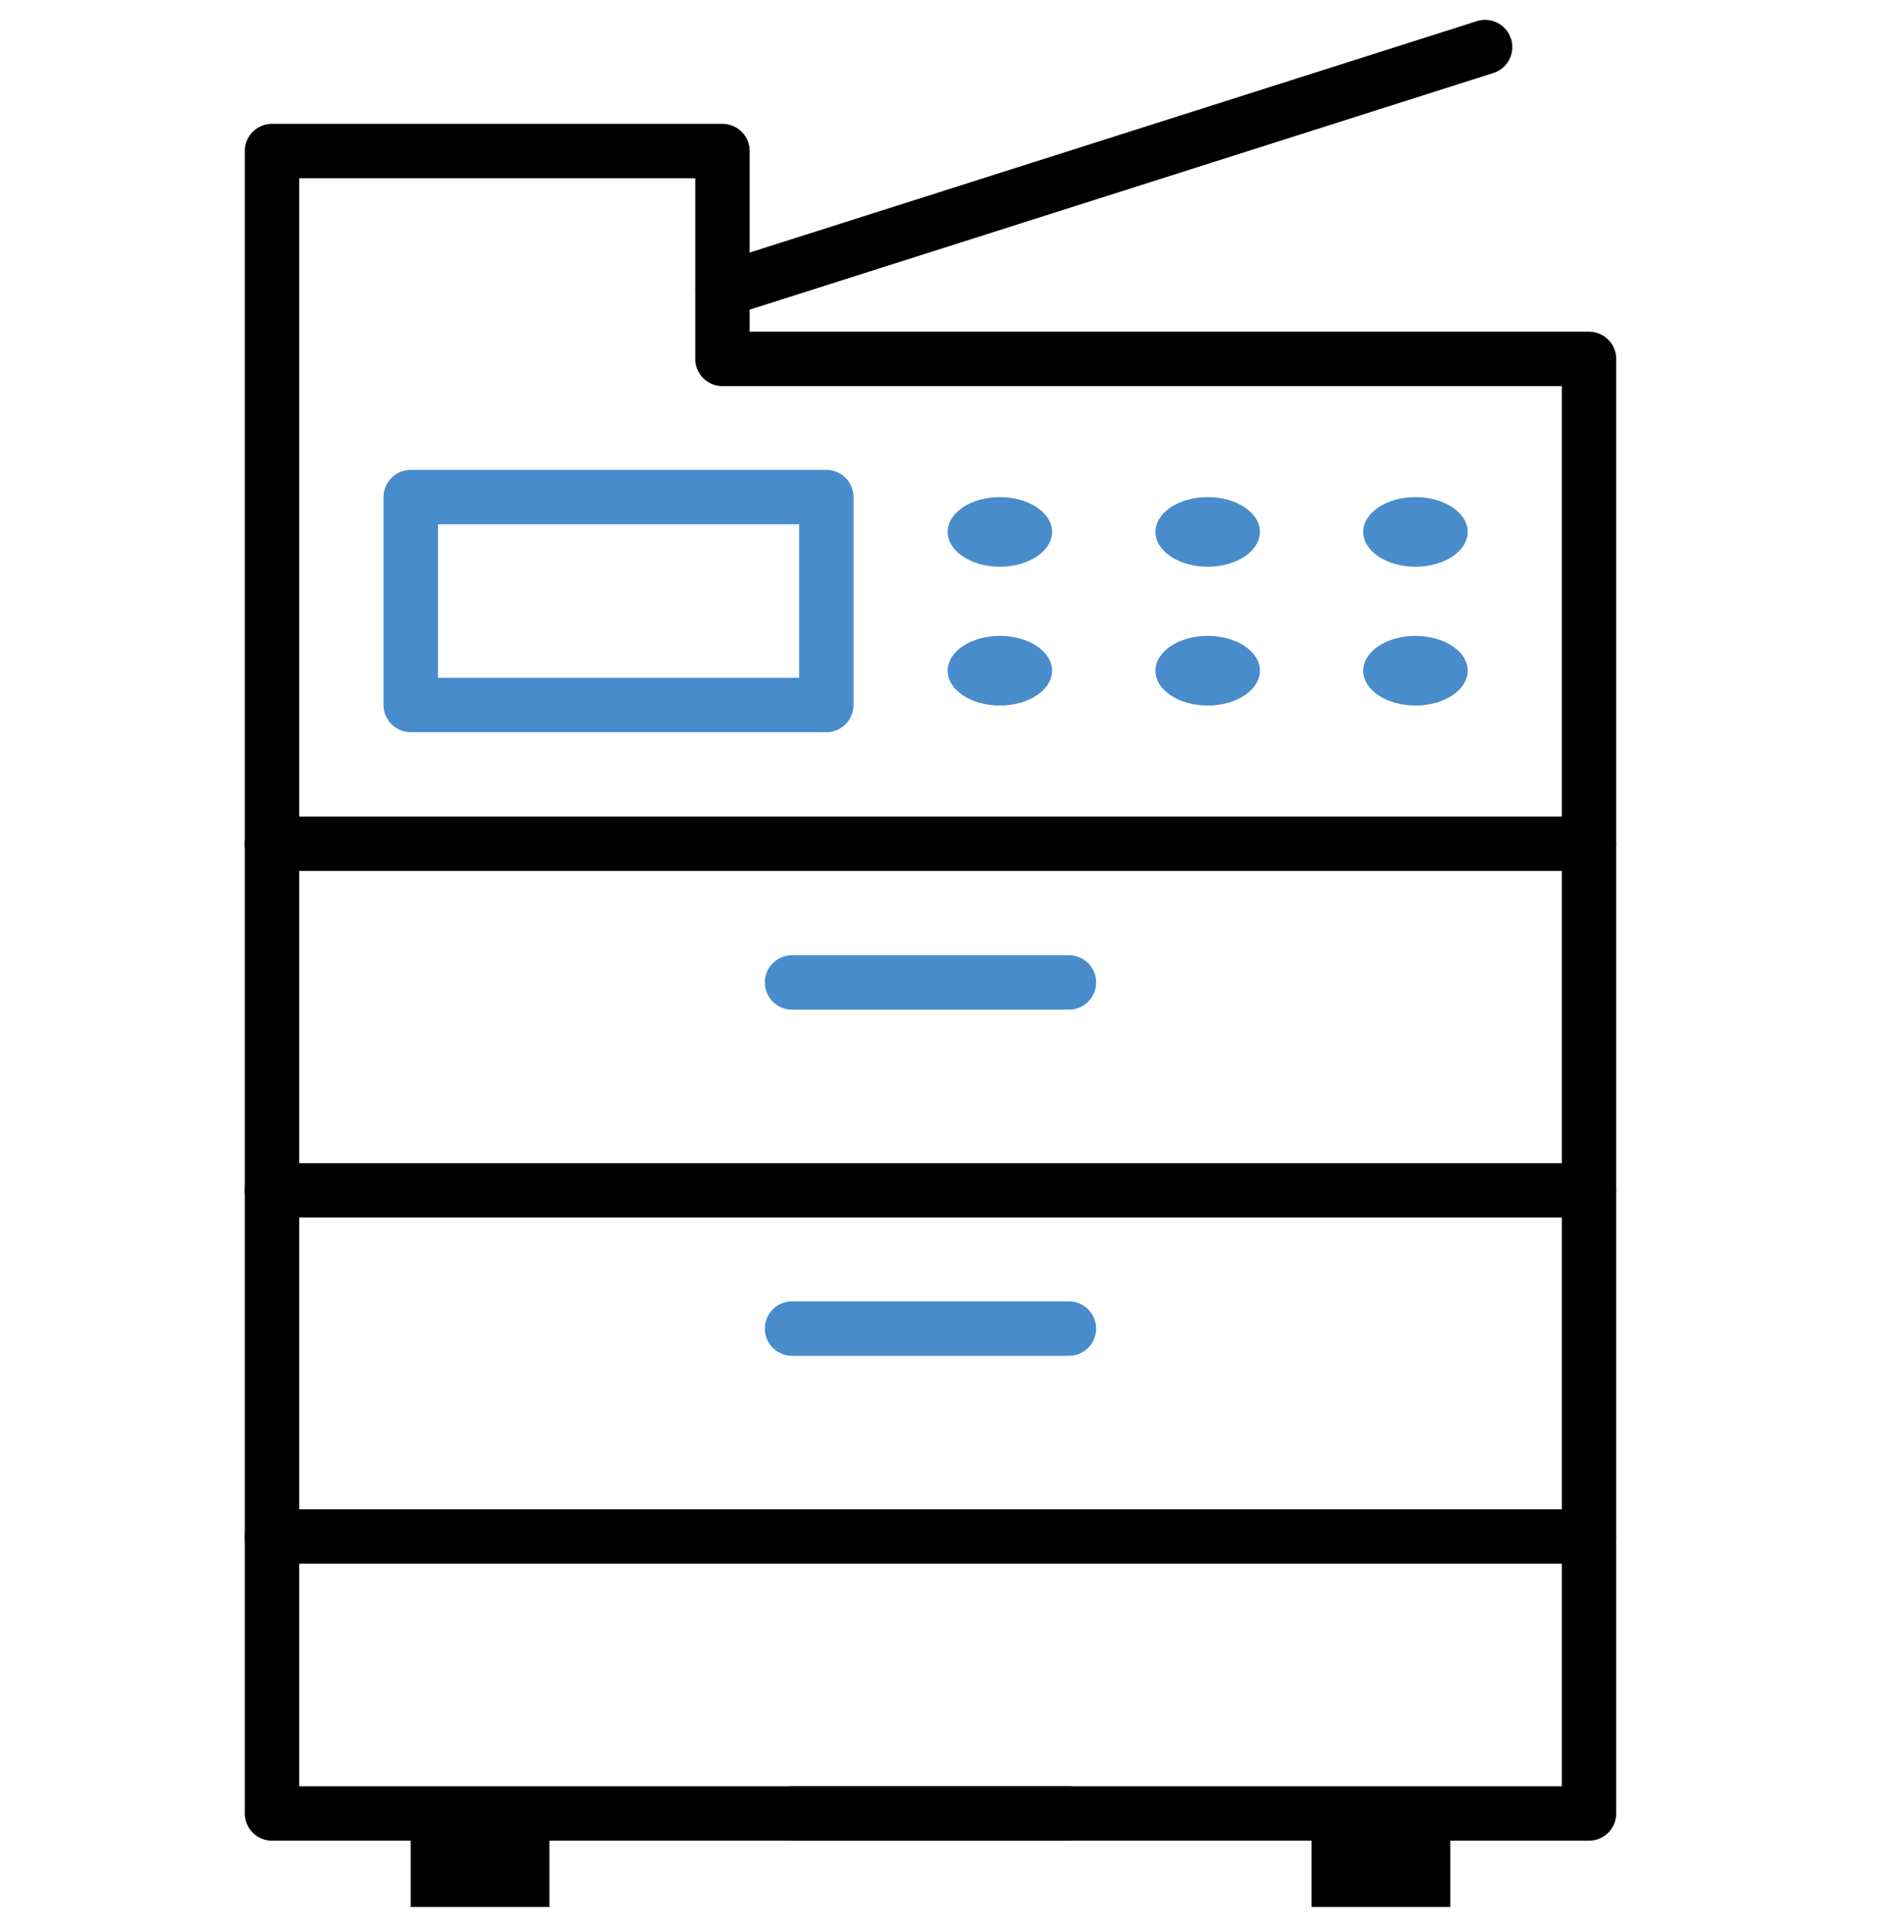 <?xml version="1.0" encoding="UTF-8"?>
<svg xmlns="http://www.w3.org/2000/svg" width="70" height="71" viewBox="0 0 70 71" fill="none">
  <g clip-path="url(#clip0_88_7945)">
    <g clip-path="url(#clip1_88_7945)">
      <path d="M26.56 13.191V5.551H10V66.651H58.42V13.191H26.56Z" stroke="black" stroke-width="2" stroke-linecap="round" stroke-linejoin="round"></path>
      <path d="M10 31.01H58.42" stroke="black" stroke-width="2" stroke-linecap="round" stroke-linejoin="round"></path>
      <path d="M29.119 36.109H39.299" stroke="#488CCC" stroke-width="2" stroke-linecap="round" stroke-linejoin="round"></path>
      <path d="M10 43.75H58.42" stroke="black" stroke-width="2" stroke-linecap="round" stroke-linejoin="round"></path>
      <path d="M29.119 48.83H39.299" stroke="#488CCC" stroke-width="2" stroke-linecap="round" stroke-linejoin="round"></path>
      <path d="M10 56.471H58.42" stroke="black" stroke-width="2" stroke-linecap="round" stroke-linejoin="round"></path>
      <path d="M29.119 66.65H39.299" stroke="black" stroke-width="2" stroke-linecap="round" stroke-linejoin="round"></path>
      <path d="M30.38 18.27H15.1V25.91H30.38V18.27Z" stroke="#488CCC" stroke-width="2" stroke-linecap="round" stroke-linejoin="round"></path>
      <path d="M36.76 20.829C37.82 20.829 38.68 20.256 38.68 19.549C38.68 18.843 37.82 18.27 36.76 18.27C35.7 18.27 34.84 18.843 34.84 19.549C34.84 20.256 35.7 20.829 36.76 20.829Z" fill="#488CCC"></path>
      <path d="M44.401 20.829C45.461 20.829 46.321 20.256 46.321 19.549C46.321 18.843 45.461 18.27 44.401 18.27C43.34 18.27 42.48 18.843 42.48 19.549C42.48 20.256 43.34 20.829 44.401 20.829Z" fill="#488CCC"></path>
      <path d="M52.039 20.829C53.099 20.829 53.959 20.256 53.959 19.549C53.959 18.843 53.099 18.27 52.039 18.27C50.979 18.27 50.119 18.843 50.119 19.549C50.119 20.256 50.979 20.829 52.039 20.829Z" fill="#488CCC"></path>
      <path d="M36.76 25.931C37.82 25.931 38.68 25.358 38.68 24.651C38.68 23.944 37.82 23.371 36.76 23.371C35.7 23.371 34.84 23.944 34.84 24.651C34.84 25.358 35.7 25.931 36.76 25.931Z" fill="#488CCC"></path>
      <path d="M44.401 25.931C45.461 25.931 46.321 25.358 46.321 24.651C46.321 23.944 45.461 23.371 44.401 23.371C43.34 23.371 42.48 23.944 42.48 24.651C42.48 25.358 43.34 25.931 44.401 25.931Z" fill="#488CCC"></path>
      <path d="M52.039 25.931C53.099 25.931 53.959 25.358 53.959 24.651C53.959 23.944 53.099 23.371 52.039 23.371C50.979 23.371 50.119 23.944 50.119 24.651C50.119 25.358 50.979 25.931 52.039 25.931Z" fill="#488CCC"></path>
      <path d="M26.561 10.65L54.6 1.73" stroke="black" stroke-width="2" stroke-linecap="round" stroke-linejoin="round"></path>
      <path d="M53.321 66.65V70.47H48.221V66.65" fill="black"></path>
      <path d="M15.1 66.65V70.47H20.2V66.65" fill="black"></path>
    </g>
  </g>
  <defs>
    <clipPath id="clip0_88_7945">
      <rect width="70" height="70" fill="white" transform="translate(0 0.09)"></rect>
    </clipPath>
    <clipPath id="clip1_88_7945">
      <rect width="50.42" height="69.74" fill="white" transform="translate(9 0.73)"></rect>
    </clipPath>
  </defs>
</svg>
